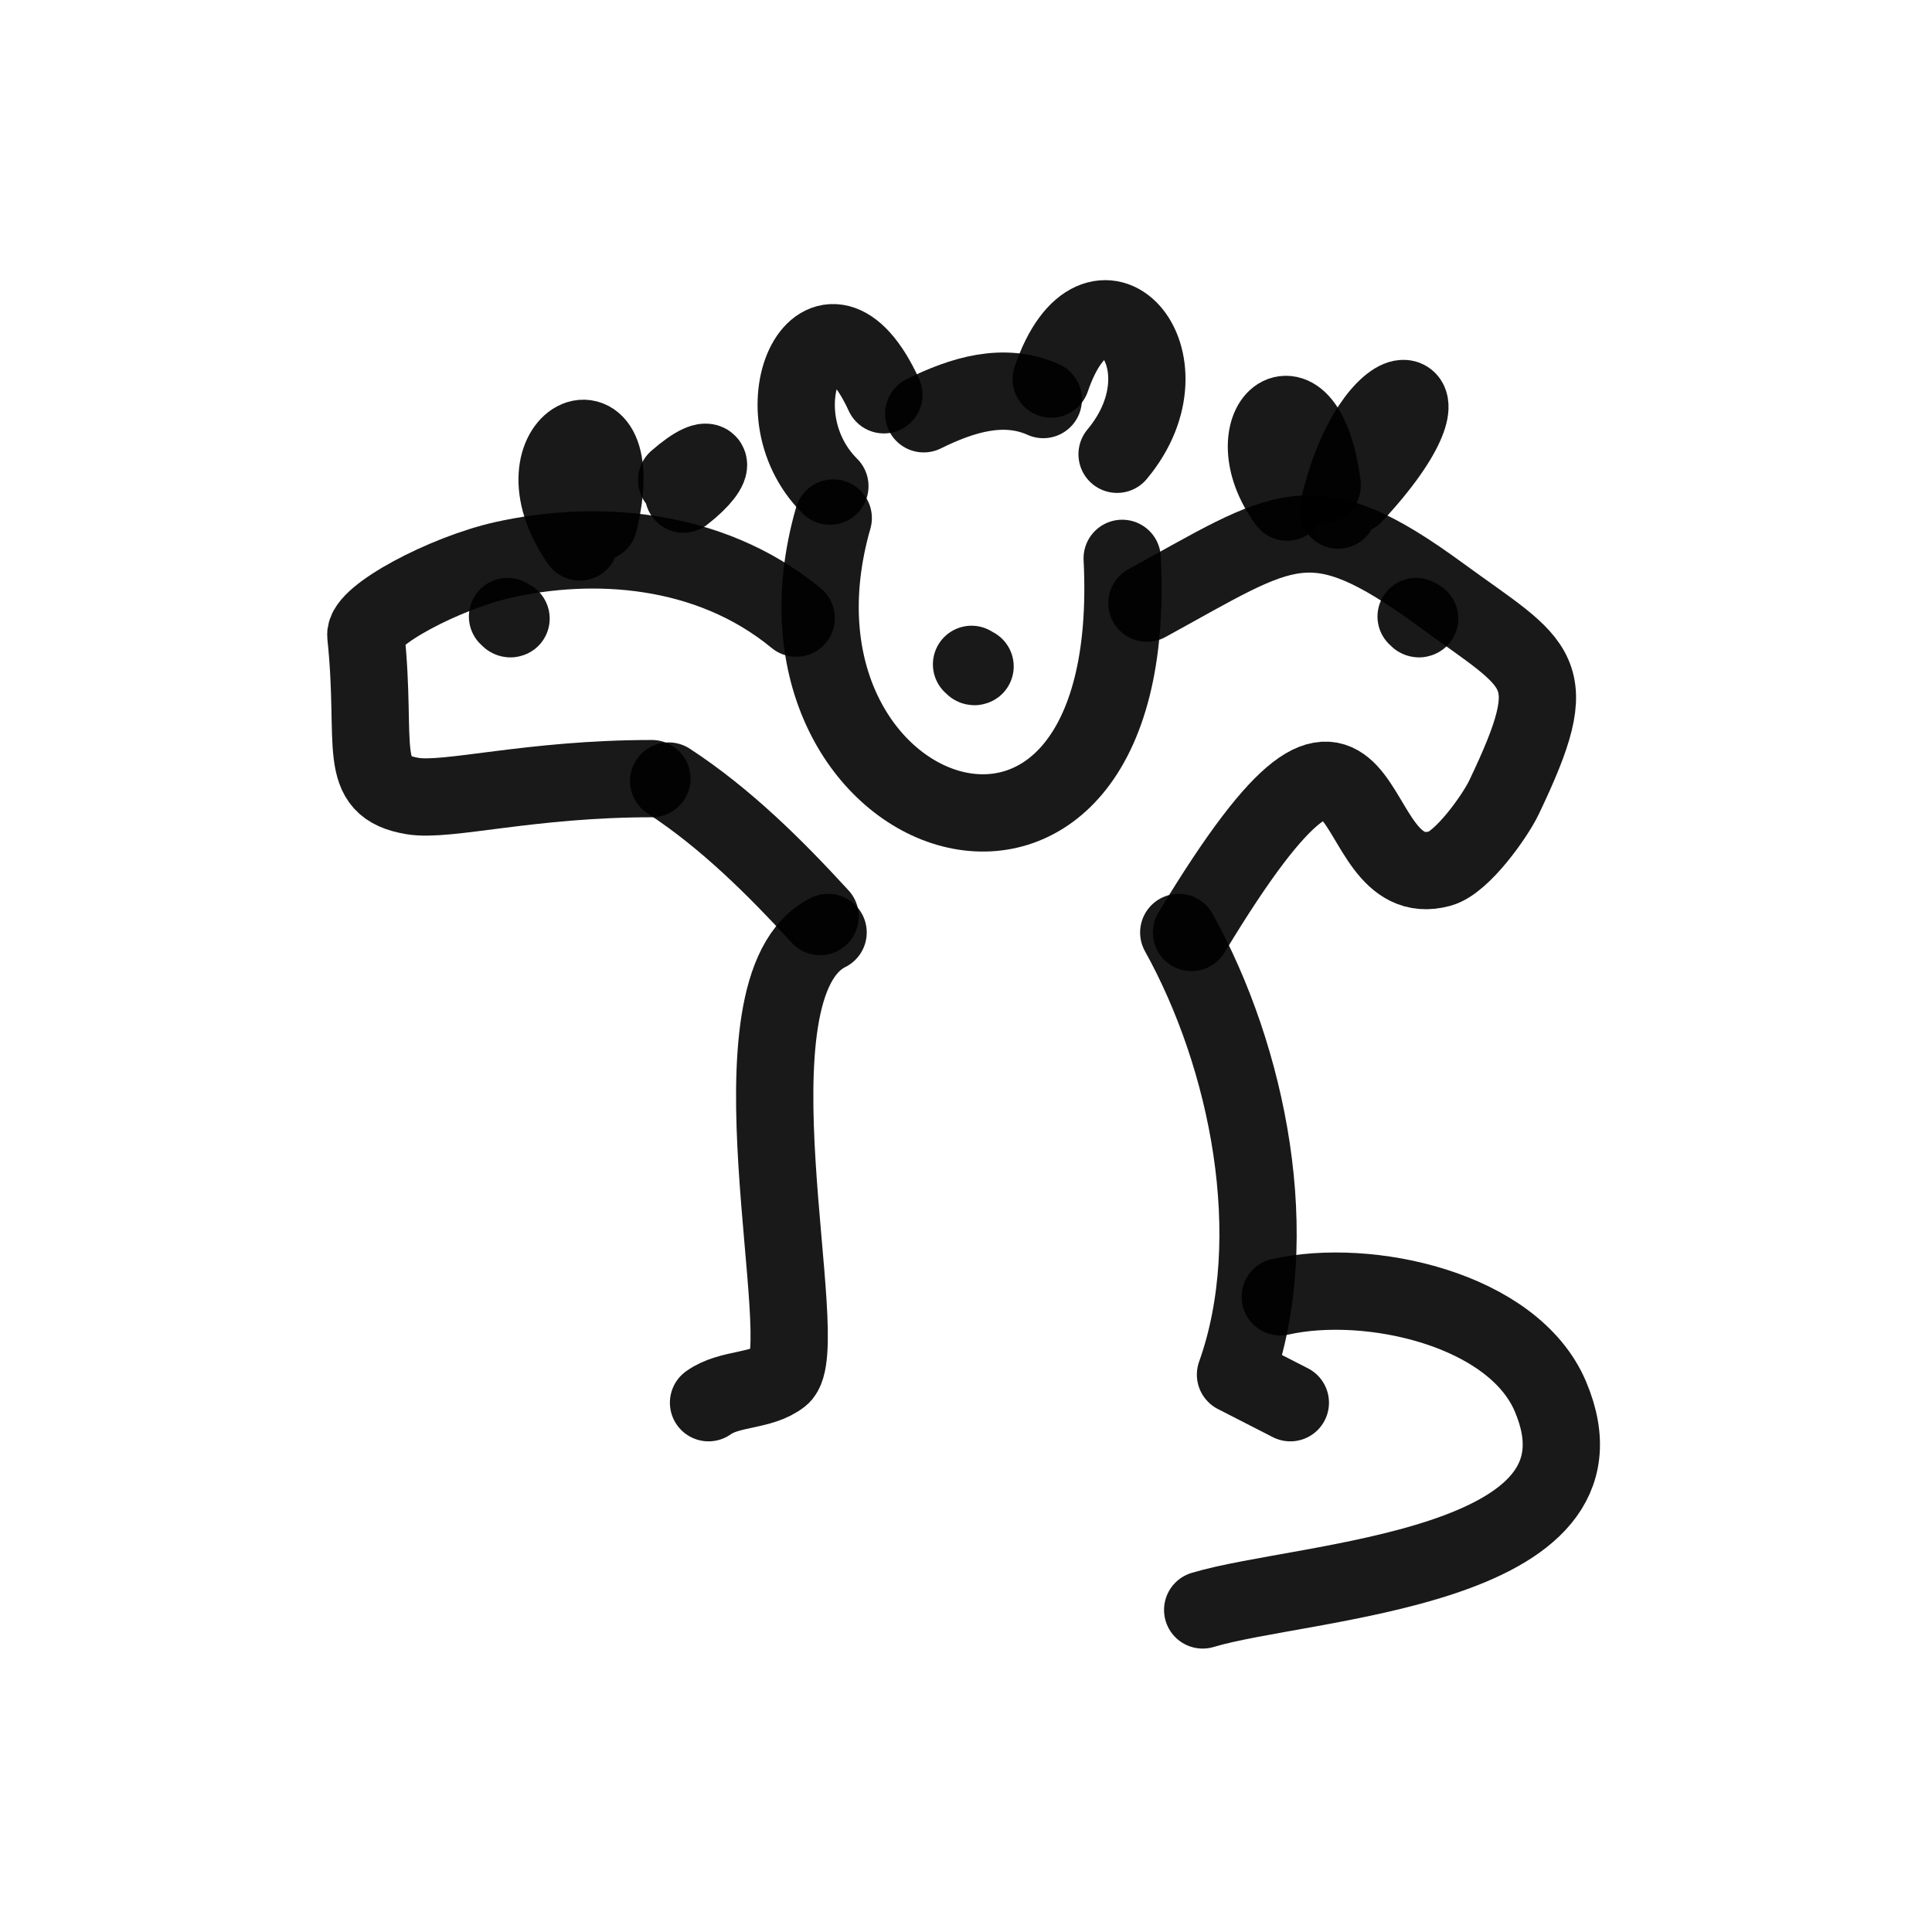 <?xml version="1.0" encoding="utf-8"?><!-- Скачано с сайта svg4.ru / Downloaded from svg4.ru -->
<svg width="800px" height="800px" viewBox="0 0 400 400" fill="none" xmlns="http://www.w3.org/2000/svg">
<path d="M182.997 81.737C170.632 54.869 155.851 84.728 171.819 100.653" stroke="#000000" stroke-opacity="0.9" stroke-width="16" stroke-linecap="round" stroke-linejoin="round"/>
<path d="M172.513 107.252C153.959 171.915 236.623 200.396 232.338 115.602" stroke="#000000" stroke-opacity="0.9" stroke-width="16" stroke-linecap="round" stroke-linejoin="round"/>
<path d="M217.648 78.478C226.976 51.202 247.785 74.296 231.282 94.052" stroke="#000000" stroke-opacity="0.9" stroke-width="16" stroke-linecap="round" stroke-linejoin="round"/>
<path d="M191.248 85.669C199.236 81.714 207.862 79.065 216 82.723" stroke="#000000" stroke-opacity="0.9" stroke-width="16" stroke-linecap="round" stroke-linejoin="round"/>
<path d="M201.876 137.969C201.631 138.137 201.391 137.766 201.148 137.548" stroke="#000000" stroke-opacity="0.9" stroke-width="16" stroke-linecap="round" stroke-linejoin="round"/>
<path d="M164.845 127.977C146.543 112.896 122.563 111.811 104.255 115.906C92.058 118.634 75.319 127.498 75.746 131.565C78.165 154.591 73.512 162.834 85.437 164.816C92.632 166.012 109.702 161.206 134.967 161.206" stroke="#000000" stroke-opacity="0.9" stroke-width="16" stroke-linecap="round" stroke-linejoin="round"/>
<path d="M105.806 128.068C105.561 128.237 105.321 127.865 105.078 127.647" stroke="#000000" stroke-opacity="0.9" stroke-width="16" stroke-linecap="round" stroke-linejoin="round"/>
<path d="M293.923 128.068C293.678 128.237 293.438 127.865 293.195 127.647" stroke="#000000" stroke-opacity="0.9" stroke-width="16" stroke-linecap="round" stroke-linejoin="round"/>
<path d="M138.441 161.708C150.202 169.389 160.328 179.438 169.794 189.76" stroke="#000000" stroke-opacity="0.9" stroke-width="16" stroke-linecap="round" stroke-linejoin="round"/>
<path d="M237.451 124.875C266.134 109.189 271.247 103.388 298.151 123.038C318.893 138.192 324.208 138.263 311.379 165.101C309.529 168.965 302.735 178.569 298.151 179.827C276.805 185.675 286.318 127.393 246.69 193.059" stroke="#000000" stroke-opacity="0.9" stroke-width="16" stroke-linecap="round" stroke-linejoin="round"/>
<path d="M244.049 193.059C258.468 219.001 265.926 256.225 255.799 284.604L267.151 290.416" stroke="#000000" stroke-opacity="0.9" stroke-width="16" stroke-linecap="round" stroke-linejoin="round"/>
<path d="M171.447 193.059C148.931 204.262 169.031 279.153 161.686 284.932C157.584 288.158 151.047 287.303 146.695 290.416" stroke="#000000" stroke-opacity="0.9" stroke-width="16" stroke-linecap="round" stroke-linejoin="round"/>
<path d="M120.037 112.204C105.145 90.76 131.076 78.997 123.988 108.142" stroke="#000000" stroke-opacity="0.9" stroke-width="16" stroke-linecap="round" stroke-linejoin="round"/>
<path d="M140.092 99.381C147.927 92.508 149.263 96.302 141.511 102.303" stroke="#000000" stroke-opacity="0.9" stroke-width="16" stroke-linecap="round" stroke-linejoin="round"/>
<path d="M277.055 105.603C283.951 74.51 304.797 76.142 280.319 102.481" stroke="#000000" stroke-opacity="0.9" stroke-width="16" stroke-linecap="round" stroke-linejoin="round"/>
<path d="M273.752 100.423C270.276 74.277 254.839 88.096 266.474 103.953" stroke="#000000" stroke-opacity="0.9" stroke-width="16" stroke-linecap="round" stroke-linejoin="round"/>
<path d="M265.065 268.493C283.367 264.379 313.302 270.986 320.998 289.128C336.276 325.144 269.832 327.025 249.002 333.32" stroke="#000000" stroke-opacity="0.9" stroke-width="16" stroke-linecap="round" stroke-linejoin="round"/>
</svg>